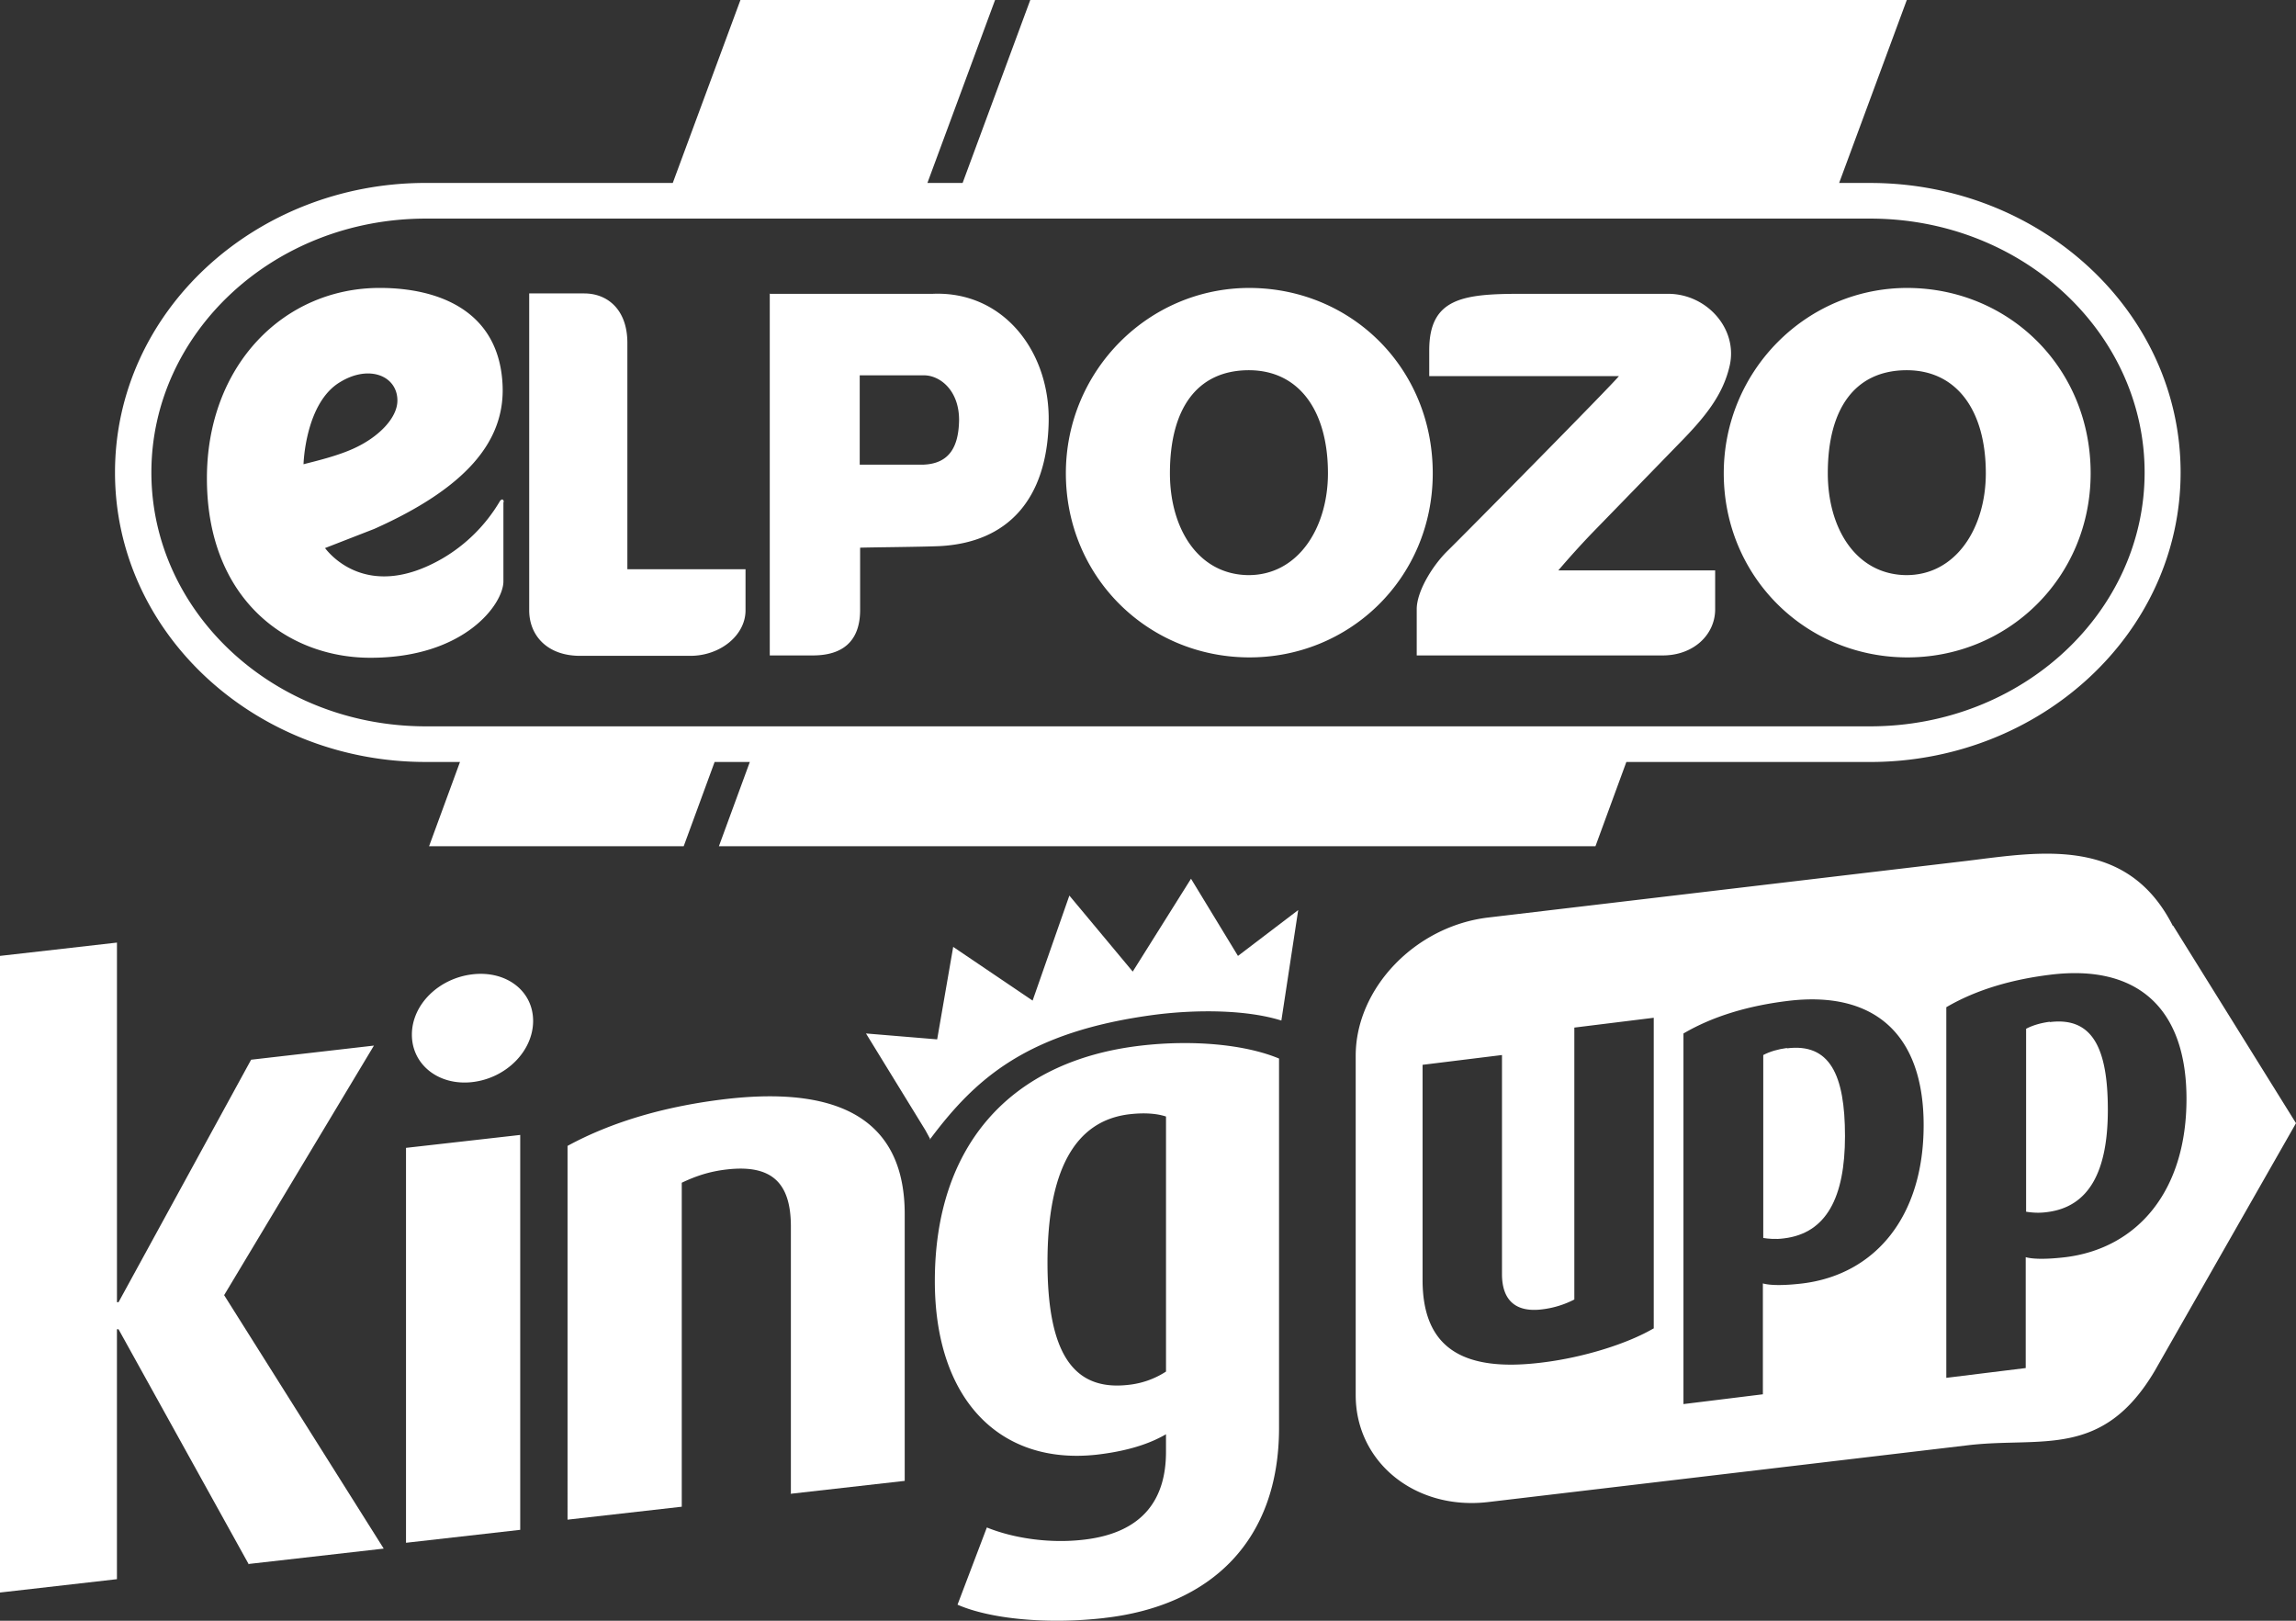<svg xmlns="http://www.w3.org/2000/svg" width="102" height="72" fill="none" viewBox="0 0 102 72">
	<rect x="0" y="0" width="102" height="72" fill="#333333" stroke="none"/>
	<g fill="#fff" clip-path="url(#a)">
		<path
			d="M83.077 32.267c6.794 0 12.198-5.1 12.198-11.278 0-6.178-5.404-11.278-12.198-11.278H18.923c-6.794 0-12.198 5.1-12.198 11.278 0 6.178 5.404 11.278 12.198 11.278h64.171-.017ZM72.251 33.85l-1.372 3.742H31.938l1.373-3.742h-1.564l-1.373 3.742H19.062l1.373-3.742h-1.53c-7.558 0-13.796-5.709-13.796-12.862 0-7.153 6.238-12.861 13.797-12.861h10.982L32.894 0h11.312L41.2 8.128h1.564L45.77 0h38.94l-3.006 8.128h1.373c7.559 0 13.797 5.708 13.797 12.861 0 7.153-6.238 12.862-13.797 12.862H72.251ZM41.043 16.673h-2.85v3.968h2.85c1.112-.052 1.547-.766 1.564-1.984 0-1.323-.851-1.984-1.564-1.984Zm-6.863-3.62h7.246c3.162-.14 5.247 2.593 5.16 5.743-.087 3.36-1.79 5.308-4.848 5.465-.747.035-2.988.052-3.527.07v2.767c0 1.114-.504 2.019-2.103 2.019h-1.911V13.036l-.017.017Zm37.741 3.655h-8.427v-1.149c0-2.297 1.477-2.506 4.031-2.506h6.586c1.703 0 3.11 1.549 2.728 3.202-.296 1.288-1.078 2.263-2.242 3.446l-3.892 4.003a39.35 39.35 0 0 0-1.477 1.636h6.968v1.758c-.017 1.114-.973 2.019-2.328 2.019h-10.93v-2.054c0-.8.712-1.95 1.372-2.593.66-.644 7.299-7.362 7.611-7.762Zm-16.507 8.841c2.241.035 3.58-2.088 3.58-4.525 0-2.82-1.321-4.612-3.58-4.577-2.224.035-3.44 1.688-3.44 4.577 0 2.436 1.233 4.473 3.44 4.525Zm.139-12.757c4.5.035 8.097 3.568 8.097 8.232s-3.718 8.232-8.236 8.18c-4.483-.052-8.063-3.62-8.063-8.18s3.684-8.267 8.219-8.232h-.017Zm-29.592.244c1.007 0 1.894.696 1.91 2.158v10.094h5.249v1.827c0 1.114-1.13 2.02-2.45 2.02h-4.9c-1.478 0-2.26-.923-2.26-2.02v-14.08h2.45Zm-3.597 9.258v3.533c0 .992-1.703 3.394-5.908 3.394-3.702 0-7.264-2.61-7.264-7.97 0-5.013 3.406-8.46 7.68-8.46 2.607 0 5.335 1.01 5.457 4.37.087 2.47-1.651 4.524-5.7 6.334l-2.19.853c.088.105 1.79 2.454 5.231.453a7.15 7.15 0 0 0 2.52-2.507s.052-.104.121-.104c.07 0 .07.122.07.122l-.017-.018Zm-4.71-4.455c.035-1.114-1.216-1.67-2.536-.87-1.564.922-1.634 3.655-1.634 3.655.539-.14 1.512-.366 2.26-.714 1.094-.505 1.893-1.34 1.91-2.088v.017Zm67.126-5.047c4.5.035 8.097 3.568 8.097 8.232s-3.718 8.232-8.236 8.18c-4.483-.052-8.063-3.62-8.063-8.18s3.684-8.267 8.22-8.232h-.018Zm-.14 12.757c2.242.035 3.58-2.088 3.58-4.525 0-2.82-1.32-4.612-3.58-4.577-2.223.035-3.44 1.688-3.44 4.577 0 2.436 1.234 4.473 3.44 4.525ZM41.304 50.628c2.016-2.698 4.31-4.803 10.026-5.552 1.929-.243 4.101-.209 5.595.261l.748-4.908-2.676 2.037-2.086-3.429-2.589 4.125-2.815-3.377-1.633 4.665-3.528-2.385-.712 4.108-3.162-.262 2.64 4.3.227.417h-.035ZM11.051 69.494 5.265 59.05h-.07v11.104L0 70.747V42.465l5.196-.591V57.85h.07l5.89-10.773 5.456-.627-6.655 11.086 7.09 11.26-5.978.68-.018.017ZM20.99 48.07c-1.494.174-2.692-.766-2.692-2.106 0-1.34 1.198-2.506 2.693-2.68 1.494-.175 2.693.73 2.693 2.07 0 1.34-1.199 2.541-2.693 2.716Zm-2.953 20.467V50.993l5.074-.574v17.543l-5.074.575ZM35.135 66.379V54.492c0-1.915-.816-2.768-2.832-2.541-.782.087-1.39.295-2.016.591v14.393l-5.074.575V50.906c1.981-1.079 4.38-1.775 7.09-2.088 5.526-.627 7.889 1.34 7.889 5.117v11.852l-5.074.574.017.017Z" />
		<path
			d="M49.071 71.878c-2.572.296-5.108.035-6.533-.591l1.303-3.43c1.112.453 2.728.732 4.327.54 2.658-.313 3.631-1.844 3.631-3.898v-.783c-.625.365-1.564.73-3.058.905-4.327.487-7.211-2.454-7.211-7.71 0-5.952 3.284-9.781 9.157-10.46 2.242-.261 4.588-.07 6.134.574v16.412c0 4.978-2.989 7.902-7.767 8.441h.017ZM51.8 49.601c-.417-.139-.973-.174-1.598-.104-2.503.278-3.667 2.593-3.667 6.578 0 3.986 1.112 5.726 3.58 5.448a3.786 3.786 0 0 0 1.685-.592v-11.33ZM91.07 45.39c-.4.052-.764.156-1.06.313v8.127c.226.035.539.07.921.018 1.877-.227 2.71-1.81 2.71-4.543 0-2.732-.677-4.142-2.588-3.898l.017-.018Z" />
		<path
			d="M96.526 41.126c-2.015-3.969-5.855-3.29-9.087-2.89L66.118 40.76c-3.25.383-5.891 3.15-5.891 6.144v15.071c0 2.994 2.659 5.134 5.89 4.752l21.322-2.524c3.249-.383 5.96.627 8.288-3.307L102 49.897l-5.456-8.771h-.018Zm-23.04 17.873c-1.148.68-3.111 1.306-4.988 1.532-3.51.435-5.3-.644-5.3-3.672v-9.555l3.528-.435v9.729c0 1.183.625 1.723 1.807 1.566a4.178 4.178 0 0 0 1.407-.435V45.65l3.528-.436V59h.017Zm6.602-1.984c-.73.087-1.407.105-1.772 0v4.926l-3.528.435V45.912c1.338-.784 2.92-1.236 4.623-1.445 3.805-.47 6.047 1.427 6.047 5.517s-2.172 6.631-5.37 7.031Zm11.677-1.166c-.73.087-1.407.105-1.772 0v4.926l-3.528.435V44.745c1.338-.783 2.92-1.235 4.623-1.444 3.805-.47 6.047 1.427 6.047 5.517s-2.172 6.63-5.37 7.031Z" />
		<path
			d="M79.393 46.555c-.4.053-.764.157-1.06.314v8.127c.226.035.539.07.921.018 1.877-.227 2.71-1.81 2.71-4.543 0-2.732-.677-4.142-2.588-3.898l.017-.018Z" />
	</g>
	<defs>
		<clipPath id="a">
			<path fill="#fff" d="M0 0h102v72H0z" />
		</clipPath>
	</defs>
</svg>

